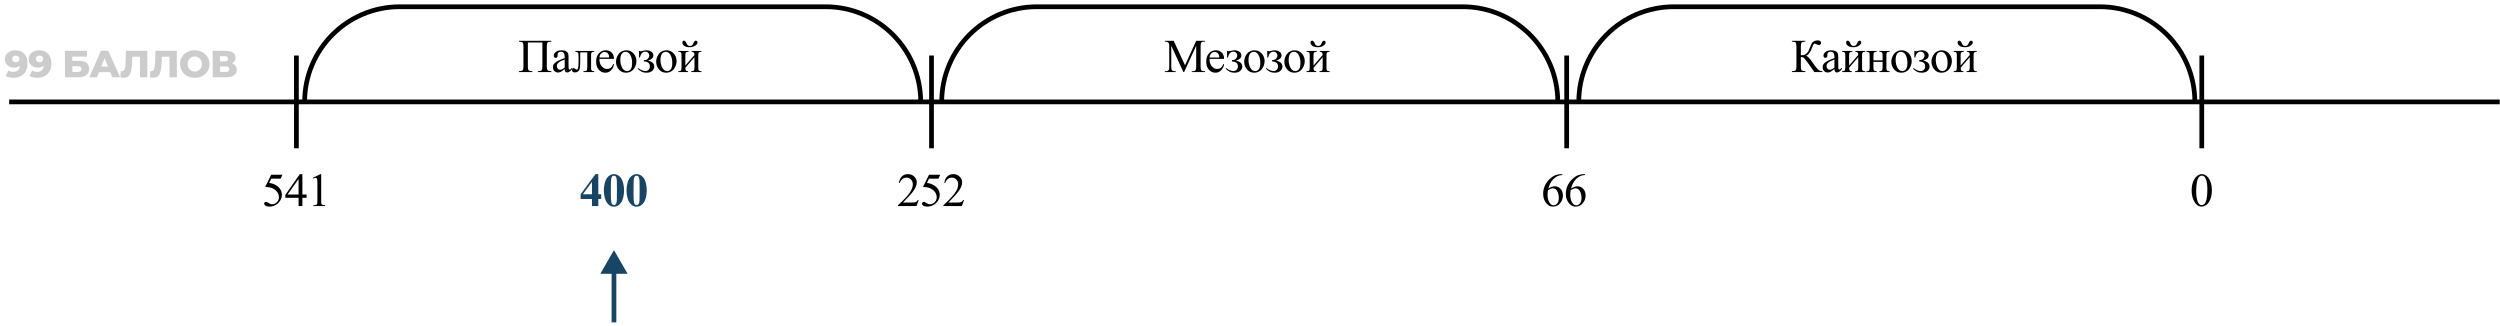 <svg width="529" height="69" viewBox="0 0 529 69" fill="none" xmlns="http://www.w3.org/2000/svg">
<path d="M129.914 52.93L127.027 57.93H132.801L129.914 52.93ZM130.414 68.219V57.43H129.414V68.219H130.414Z" fill="#184564"/>
<path d="M3.214 10.639C4.019 10.639 4.655 10.877 5.121 11.351C5.587 11.826 5.822 12.509 5.826 13.399C5.829 14.04 5.707 14.591 5.458 15.056C5.215 15.514 4.867 15.864 4.415 16.104C3.968 16.343 3.449 16.463 2.857 16.463C2.542 16.463 2.241 16.426 1.952 16.352C1.664 16.282 1.418 16.183 1.215 16.055L1.786 14.919C2.058 15.111 2.403 15.207 2.819 15.207C3.219 15.207 3.541 15.098 3.785 14.88C4.035 14.655 4.18 14.333 4.221 13.912C3.902 14.184 3.484 14.319 2.967 14.319C2.615 14.319 2.292 14.248 1.998 14.104C1.704 13.954 1.468 13.746 1.291 13.479C1.119 13.207 1.032 12.898 1.03 12.552C1.029 12.173 1.123 11.839 1.314 11.552C1.51 11.258 1.773 11.034 2.103 10.88C2.438 10.72 2.808 10.639 3.214 10.639ZM3.337 13.184C3.567 13.184 3.753 13.12 3.897 12.992C4.04 12.858 4.111 12.685 4.11 12.472C4.109 12.264 4.036 12.095 3.892 11.967C3.752 11.834 3.563 11.768 3.323 11.768C3.099 11.768 2.915 11.832 2.772 11.96C2.634 12.088 2.565 12.261 2.566 12.479C2.567 12.693 2.637 12.864 2.777 12.992C2.921 13.12 3.108 13.184 3.337 13.184ZM8.249 10.639C9.054 10.639 9.69 10.877 10.156 11.351C10.622 11.826 10.858 12.509 10.862 13.399C10.865 14.04 10.742 14.591 10.494 15.056C10.25 15.514 9.903 15.864 9.45 16.104C9.004 16.343 8.484 16.463 7.892 16.463C7.577 16.463 7.276 16.426 6.988 16.352C6.699 16.282 6.454 16.183 6.25 16.055L6.821 14.919C7.094 15.111 7.438 15.207 7.854 15.207C8.254 15.207 8.576 15.098 8.821 14.88C9.07 14.655 9.216 14.333 9.256 13.912C8.937 14.184 8.519 14.319 8.002 14.319C7.65 14.319 7.327 14.248 7.033 14.104C6.739 13.954 6.503 13.746 6.326 13.479C6.154 13.207 6.067 12.898 6.066 12.552C6.064 12.173 6.158 11.839 6.349 11.552C6.545 11.258 6.808 11.034 7.138 10.88C7.473 10.72 7.844 10.639 8.249 10.639ZM8.373 13.184C8.602 13.184 8.788 13.12 8.932 12.992C9.075 12.858 9.146 12.685 9.145 12.472C9.144 12.264 9.072 12.095 8.927 11.967C8.788 11.834 8.598 11.768 8.358 11.768C8.134 11.768 7.95 11.832 7.807 11.96C7.669 12.088 7.6 12.261 7.601 12.479C7.602 12.693 7.673 12.864 7.812 12.992C7.956 13.12 8.143 13.184 8.373 13.184ZM13.733 10.752H18.413L18.419 11.976H15.299L15.303 12.88H16.751C17.428 12.88 17.949 13.024 18.313 13.312C18.677 13.6 18.86 14.013 18.863 14.552C18.865 15.117 18.665 15.559 18.261 15.88C17.857 16.194 17.29 16.352 16.559 16.352H13.759L13.733 10.752ZM16.45 15.216C16.716 15.216 16.919 15.162 17.057 15.056C17.195 14.949 17.264 14.797 17.263 14.6C17.261 14.205 16.988 14.008 16.444 14.008H15.308L15.314 15.216H16.45ZM23.325 15.264H20.957L20.522 16.352H18.906L21.352 10.752H22.912L25.418 16.352H23.77L23.325 15.264ZM22.856 14.095L22.127 12.303L21.416 14.095H22.856ZM31.16 10.752L31.186 16.352H29.627L29.606 12.008H27.998L27.97 12.919C27.948 13.72 27.884 14.37 27.78 14.871C27.681 15.373 27.506 15.762 27.257 16.04C27.008 16.311 26.654 16.448 26.195 16.448C25.982 16.448 25.741 16.416 25.474 16.352L25.556 15.056C25.626 15.072 25.698 15.079 25.773 15.079C25.98 15.079 26.14 14.997 26.251 14.832C26.363 14.666 26.442 14.437 26.488 14.143C26.535 13.845 26.565 13.458 26.579 12.983L26.648 10.752H31.16ZM37.407 10.752L37.433 16.352H35.873L35.852 12.008H34.244L34.217 12.919C34.194 13.72 34.13 14.37 34.026 14.871C33.927 15.373 33.753 15.762 33.503 16.04C33.254 16.311 32.9 16.448 32.441 16.448C32.228 16.448 31.988 16.416 31.721 16.352L31.803 15.056C31.872 15.072 31.944 15.079 32.019 15.079C32.227 15.079 32.386 14.997 32.498 14.832C32.609 14.666 32.688 14.437 32.734 14.143C32.781 13.845 32.811 13.458 32.825 12.983L32.895 10.752H37.407ZM41.223 16.463C40.631 16.463 40.097 16.338 39.621 16.087C39.151 15.837 38.779 15.49 38.505 15.047C38.236 14.605 38.1 14.106 38.097 13.552C38.095 12.997 38.226 12.498 38.49 12.056C38.76 11.613 39.13 11.266 39.598 11.015C40.071 10.765 40.604 10.639 41.196 10.639C41.788 10.639 42.319 10.765 42.79 11.015C43.266 11.266 43.638 11.613 43.907 12.056C44.181 12.498 44.319 12.997 44.322 13.552C44.324 14.106 44.19 14.605 43.92 15.047C43.656 15.49 43.287 15.837 42.813 16.087C42.345 16.338 41.815 16.463 41.223 16.463ZM41.217 15.152C41.5 15.152 41.755 15.085 41.984 14.951C42.213 14.818 42.393 14.632 42.525 14.392C42.658 14.146 42.723 13.866 42.721 13.552C42.72 13.237 42.652 12.96 42.518 12.72C42.383 12.474 42.201 12.285 41.971 12.152C41.741 12.018 41.485 11.951 41.202 11.951C40.919 11.951 40.664 12.018 40.435 12.152C40.206 12.285 40.026 12.474 39.894 12.72C39.761 12.96 39.696 13.237 39.697 13.552C39.699 13.866 39.767 14.146 39.901 14.392C40.036 14.632 40.218 14.818 40.448 14.951C40.678 15.085 40.934 15.152 41.217 15.152ZM49.088 13.424C49.419 13.53 49.67 13.695 49.842 13.919C50.019 14.143 50.108 14.421 50.11 14.752C50.112 15.248 49.92 15.639 49.532 15.928C49.149 16.21 48.603 16.352 47.894 16.352H45.022L44.995 10.752H47.715C48.387 10.752 48.908 10.88 49.277 11.136C49.652 11.386 49.84 11.743 49.842 12.207C49.843 12.479 49.778 12.72 49.645 12.928C49.519 13.136 49.333 13.301 49.088 13.424ZM46.566 12.992H47.574C48.022 12.992 48.245 12.807 48.243 12.44C48.242 12.072 48.017 11.887 47.569 11.887H46.561L46.566 12.992ZM47.824 15.216C48.283 15.216 48.511 15.021 48.51 14.632C48.508 14.253 48.278 14.063 47.819 14.063H46.571L46.576 15.216H47.824Z" fill="black" fill-opacity="0.2"/>
<path d="M1.938 21.562H528.945" stroke="black"/>
<path d="M465.898 11.748V31.377" stroke="black"/>
<path d="M331.508 11.748V31.377" stroke="black"/>
<path d="M197.109 11.748V31.377" stroke="black"/>
<path d="M62.719 11.748V31.377" stroke="black"/>
<path d="M194.82 21.562V21.562C194.82 10.441 185.805 1.426 174.684 1.426H84.598C73.477 1.426 64.461 10.441 64.461 21.562V21.562" stroke="black"/>
<path d="M329.625 21.562V21.562C329.625 10.441 320.609 1.426 309.488 1.426H219.402C208.281 1.426 199.266 10.441 199.266 21.562V21.562" stroke="black"/>
<path d="M464.43 21.562V21.562C464.43 10.441 455.414 1.426 444.293 1.426H354.207C343.086 1.426 334.07 10.441 334.07 21.562V21.562" stroke="black"/>
<path d="M114.767 8.988H111.696V14.042C111.696 14.478 111.751 14.755 111.862 14.872C111.976 14.989 112.24 15.054 112.653 15.067V15.248H109.802V15.067C110.212 15.054 110.474 14.989 110.588 14.872C110.702 14.755 110.759 14.478 110.759 14.042V9.833C110.759 9.397 110.702 9.12 110.588 9.003C110.474 8.886 110.212 8.821 109.802 8.808V8.627H116.662V8.808C116.252 8.821 115.99 8.886 115.876 9.003C115.762 9.12 115.705 9.397 115.705 9.833V14.042C115.705 14.478 115.762 14.755 115.876 14.872C115.99 14.989 116.252 15.054 116.662 15.067V15.248H113.815V15.067C114.222 15.054 114.483 14.991 114.596 14.877C114.71 14.76 114.767 14.481 114.767 14.042V8.988ZM119.494 14.604C119.035 14.958 118.747 15.163 118.63 15.219C118.454 15.3 118.267 15.341 118.068 15.341C117.759 15.341 117.504 15.235 117.302 15.023C117.103 14.812 117.004 14.534 117.004 14.188C117.004 13.97 117.053 13.782 117.15 13.622C117.284 13.401 117.515 13.192 117.844 12.997C118.176 12.802 118.726 12.564 119.494 12.284V12.108C119.494 11.662 119.423 11.356 119.279 11.19C119.139 11.024 118.934 10.941 118.664 10.941C118.459 10.941 118.296 10.997 118.176 11.107C118.052 11.218 117.99 11.345 117.99 11.488L118 11.771C118 11.921 117.961 12.037 117.883 12.118C117.808 12.2 117.709 12.24 117.585 12.24C117.465 12.24 117.365 12.198 117.287 12.113C117.212 12.029 117.175 11.913 117.175 11.767C117.175 11.487 117.318 11.229 117.604 10.995C117.891 10.761 118.293 10.644 118.811 10.644C119.208 10.644 119.533 10.71 119.787 10.844C119.979 10.945 120.121 11.102 120.212 11.317C120.271 11.457 120.3 11.744 120.3 12.177V13.695C120.3 14.122 120.308 14.384 120.324 14.481C120.34 14.576 120.367 14.639 120.402 14.672C120.441 14.704 120.485 14.721 120.534 14.721C120.586 14.721 120.632 14.709 120.671 14.687C120.739 14.644 120.871 14.525 121.066 14.33V14.604C120.702 15.092 120.354 15.336 120.021 15.336C119.862 15.336 119.735 15.281 119.641 15.17C119.546 15.059 119.497 14.87 119.494 14.604ZM119.494 14.286V12.582C119.003 12.777 118.685 12.916 118.542 12.997C118.285 13.14 118.101 13.29 117.99 13.446C117.88 13.602 117.824 13.773 117.824 13.959C117.824 14.193 117.894 14.389 118.034 14.545C118.174 14.698 118.335 14.774 118.518 14.774C118.765 14.774 119.09 14.612 119.494 14.286ZM121.75 10.775H125.749V10.961C125.528 10.961 125.38 10.984 125.305 11.029C125.233 11.072 125.176 11.125 125.134 11.19C125.092 11.255 125.071 11.467 125.071 11.825V14.198C125.071 14.543 125.088 14.75 125.124 14.818C125.16 14.883 125.215 14.942 125.29 14.994C125.368 15.043 125.521 15.067 125.749 15.067V15.248H123.435V15.067C123.685 15.067 123.858 15.054 123.952 15.028C124.05 15.002 124.126 14.94 124.182 14.843C124.237 14.742 124.265 14.527 124.265 14.198V11.093H122.776V12.977C122.776 13.69 122.743 14.192 122.678 14.481C122.616 14.768 122.491 14.981 122.302 15.121C122.116 15.258 121.903 15.326 121.662 15.326C121.246 15.326 121.037 15.154 121.037 14.809C121.037 14.691 121.07 14.595 121.135 14.521C121.203 14.446 121.291 14.408 121.399 14.408C121.513 14.408 121.618 14.455 121.716 14.55C121.843 14.674 121.939 14.735 122.004 14.735C122.151 14.735 122.256 14.613 122.321 14.369C122.39 14.122 122.424 13.69 122.424 13.075V12.089C122.424 11.581 122.387 11.272 122.312 11.161C122.24 11.05 122.053 10.984 121.75 10.961V10.775ZM126.833 12.46C126.83 13.124 126.991 13.645 127.317 14.023C127.642 14.4 128.025 14.589 128.464 14.589C128.757 14.589 129.011 14.509 129.226 14.35C129.444 14.187 129.626 13.91 129.773 13.52L129.924 13.617C129.856 14.063 129.657 14.47 129.329 14.838C129 15.203 128.588 15.385 128.093 15.385C127.556 15.385 127.095 15.176 126.711 14.76C126.33 14.34 126.14 13.777 126.14 13.07C126.14 12.305 126.335 11.71 126.726 11.283C127.12 10.854 127.613 10.639 128.205 10.639C128.707 10.639 129.119 10.805 129.441 11.137C129.763 11.466 129.924 11.907 129.924 12.46L126.833 12.46ZM126.833 12.177H128.904C128.887 11.89 128.853 11.688 128.801 11.571C128.72 11.389 128.598 11.246 128.435 11.142C128.275 11.037 128.108 10.985 127.932 10.985C127.662 10.985 127.419 11.091 127.204 11.303C126.993 11.511 126.869 11.802 126.833 12.177ZM132.512 10.644C133.189 10.644 133.733 10.901 134.143 11.415C134.491 11.854 134.666 12.359 134.666 12.929C134.666 13.329 134.57 13.734 134.378 14.145C134.185 14.555 133.92 14.864 133.582 15.072C133.246 15.281 132.872 15.385 132.459 15.385C131.785 15.385 131.249 15.116 130.852 14.579C130.517 14.127 130.349 13.619 130.349 13.056C130.349 12.646 130.45 12.239 130.652 11.835C130.857 11.428 131.126 11.129 131.458 10.937C131.79 10.741 132.141 10.644 132.512 10.644ZM132.361 10.961C132.188 10.961 132.014 11.013 131.838 11.117C131.666 11.218 131.526 11.397 131.419 11.654C131.311 11.912 131.257 12.242 131.257 12.646C131.257 13.296 131.386 13.858 131.643 14.33C131.904 14.802 132.245 15.038 132.669 15.038C132.984 15.038 133.245 14.908 133.45 14.648C133.655 14.387 133.757 13.94 133.757 13.305C133.757 12.51 133.587 11.885 133.245 11.43C133.014 11.117 132.719 10.961 132.361 10.961ZM135.222 12.177V10.775H135.428C135.486 10.828 135.551 10.854 135.623 10.854C135.678 10.854 135.799 10.828 135.984 10.775C136.293 10.688 136.546 10.644 136.741 10.644C137.171 10.644 137.529 10.743 137.815 10.941C138.105 11.14 138.25 11.404 138.25 11.732C138.25 12.237 137.867 12.603 137.102 12.831C137.994 13.017 138.44 13.435 138.44 14.086C138.44 14.428 138.297 14.73 138.011 14.994C137.724 15.255 137.307 15.385 136.761 15.385C136.402 15.385 136.087 15.321 135.813 15.194C135.543 15.064 135.249 14.846 134.929 14.54L135.056 14.413C135.59 14.826 136.096 15.033 136.575 15.033C136.848 15.033 137.073 14.94 137.249 14.755C137.425 14.569 137.513 14.329 137.513 14.032C137.513 13.384 137.094 13.041 136.258 13.002V12.719C136.651 12.719 136.936 12.615 137.112 12.406C137.291 12.195 137.381 11.968 137.381 11.727C137.381 11.516 137.304 11.33 137.151 11.171C137.001 11.011 136.801 10.932 136.551 10.932C135.971 10.932 135.587 11.347 135.398 12.177H135.222ZM141.009 10.644C141.686 10.644 142.229 10.901 142.64 11.415C142.988 11.854 143.162 12.359 143.162 12.929C143.162 13.329 143.066 13.734 142.874 14.145C142.682 14.555 142.417 14.864 142.078 15.072C141.743 15.281 141.368 15.385 140.955 15.385C140.281 15.385 139.746 15.116 139.349 14.579C139.013 14.127 138.846 13.619 138.846 13.056C138.846 12.646 138.947 12.239 139.148 11.835C139.354 11.428 139.622 11.129 139.954 10.937C140.286 10.741 140.638 10.644 141.009 10.644ZM140.857 10.961C140.685 10.961 140.511 11.013 140.335 11.117C140.162 11.218 140.022 11.397 139.915 11.654C139.808 11.912 139.754 12.242 139.754 12.646C139.754 13.296 139.882 13.858 140.14 14.33C140.4 14.802 140.742 15.038 141.165 15.038C141.481 15.038 141.741 14.908 141.946 14.648C142.151 14.387 142.254 13.94 142.254 13.305C142.254 12.51 142.083 11.885 141.741 11.43C141.51 11.117 141.215 10.961 140.857 10.961ZM144.383 8.983C144.383 8.869 144.414 8.778 144.476 8.71C144.541 8.638 144.622 8.603 144.72 8.603C144.935 8.603 145.125 8.804 145.291 9.208C145.386 9.436 145.493 9.579 145.613 9.638C145.737 9.693 145.858 9.721 145.975 9.721C146.18 9.721 146.335 9.677 146.439 9.589C146.543 9.501 146.64 9.343 146.732 9.115C146.868 8.777 147.036 8.607 147.235 8.607C147.332 8.607 147.415 8.643 147.484 8.715C147.552 8.783 147.586 8.869 147.586 8.974C147.586 9.224 147.422 9.457 147.093 9.672C146.764 9.887 146.395 9.994 145.985 9.994C145.447 9.994 145.045 9.896 144.779 9.701C144.515 9.506 144.383 9.267 144.383 8.983ZM145.018 13.871L146.951 11.635C146.945 11.384 146.898 11.21 146.81 11.112C146.722 11.015 146.571 10.964 146.356 10.961V10.775H148.436V10.961C148.218 10.961 148.071 10.984 147.996 11.029C147.921 11.072 147.863 11.125 147.821 11.19C147.778 11.255 147.757 11.467 147.757 11.825V14.198C147.757 14.543 147.775 14.75 147.811 14.818C147.847 14.883 147.902 14.942 147.977 14.994C148.055 15.043 148.208 15.067 148.436 15.067V15.248H146.273V15.067C146.543 15.067 146.724 15.019 146.815 14.921C146.906 14.82 146.951 14.579 146.951 14.198V12.094L145.018 14.335C145.024 14.612 145.063 14.802 145.135 14.906C145.207 15.01 145.361 15.064 145.599 15.067V15.248H143.533V15.067C143.823 15.067 144.009 15.015 144.09 14.911C144.171 14.804 144.212 14.566 144.212 14.198V11.825C144.212 11.477 144.194 11.272 144.158 11.21C144.123 11.145 144.067 11.088 143.992 11.039C143.918 10.987 143.765 10.961 143.533 10.961V10.775H145.696V10.961C145.478 10.961 145.332 10.984 145.257 11.029C145.182 11.072 145.124 11.125 145.081 11.19C145.039 11.255 145.018 11.467 145.018 11.825V13.871Z" fill="black"/>
<path d="M59.76 36.978L59.379 37.809H57.386L56.952 38.697C57.815 38.824 58.498 39.145 59.003 39.659C59.436 40.102 59.652 40.623 59.652 41.222C59.652 41.57 59.581 41.892 59.437 42.188C59.297 42.485 59.12 42.737 58.905 42.945C58.69 43.154 58.451 43.321 58.187 43.448C57.813 43.627 57.429 43.717 57.035 43.717C56.638 43.717 56.348 43.65 56.166 43.517C55.987 43.38 55.897 43.23 55.897 43.067C55.897 42.976 55.935 42.897 56.01 42.828C56.084 42.757 56.179 42.721 56.293 42.721C56.377 42.721 56.451 42.734 56.513 42.76C56.578 42.786 56.687 42.852 56.84 42.96C57.084 43.129 57.331 43.214 57.582 43.214C57.963 43.214 58.296 43.071 58.583 42.784C58.873 42.495 59.017 42.143 59.017 41.73C59.017 41.329 58.889 40.956 58.632 40.611C58.374 40.263 58.02 39.995 57.567 39.806C57.212 39.659 56.729 39.575 56.117 39.552L57.386 36.978H59.76ZM64.872 41.158V41.852H63.983V43.6H63.178V41.852H60.375V41.227L63.446 36.842H63.983V41.158H64.872ZM63.178 41.158V37.872L60.853 41.158H63.178ZM66.191 37.628L67.802 36.842H67.963V42.433C67.963 42.804 67.978 43.035 68.007 43.126C68.04 43.217 68.105 43.287 68.202 43.336C68.3 43.385 68.499 43.412 68.798 43.419V43.6H66.308V43.419C66.62 43.412 66.822 43.386 66.913 43.341C67.004 43.292 67.068 43.228 67.104 43.15C67.139 43.069 67.157 42.83 67.157 42.433V38.858C67.157 38.377 67.141 38.067 67.109 37.931C67.086 37.827 67.043 37.75 66.982 37.701C66.923 37.652 66.851 37.628 66.767 37.628C66.646 37.628 66.479 37.678 66.264 37.779L66.191 37.628Z" fill="black"/>
<path d="M122.863 41.105L126.008 36.842H126.603V41.105H127.209V42.115H126.603V43.6H125.261V42.115H122.863V41.105ZM123.337 41.105H125.261V38.492L123.337 41.105ZM132.048 40.289C132.048 40.95 131.955 41.567 131.77 42.14C131.659 42.491 131.509 42.779 131.32 43.004C131.135 43.228 130.923 43.408 130.686 43.541C130.448 43.671 130.189 43.736 129.909 43.736C129.59 43.736 129.302 43.655 129.045 43.492C128.788 43.329 128.56 43.097 128.361 42.794C128.218 42.573 128.093 42.278 127.985 41.91C127.845 41.412 127.775 40.898 127.775 40.367C127.775 39.648 127.876 38.987 128.078 38.385C128.244 37.887 128.496 37.506 128.835 37.242C129.174 36.975 129.532 36.842 129.909 36.842C130.293 36.842 130.651 36.974 130.983 37.237C131.319 37.498 131.564 37.849 131.721 38.292C131.939 38.901 132.048 39.566 132.048 40.289ZM130.544 40.279C130.544 39.12 130.537 38.445 130.524 38.253C130.492 37.8 130.414 37.495 130.29 37.335C130.209 37.231 130.077 37.179 129.895 37.179C129.755 37.179 129.644 37.218 129.562 37.296C129.442 37.41 129.361 37.612 129.318 37.901C129.276 38.188 129.255 39.192 129.255 40.914C129.255 41.852 129.287 42.48 129.353 42.799C129.401 43.03 129.471 43.185 129.562 43.263C129.654 43.341 129.774 43.38 129.924 43.38C130.087 43.38 130.209 43.328 130.29 43.224C130.427 43.041 130.505 42.76 130.524 42.379L130.544 40.279ZM136.848 40.289C136.848 40.95 136.755 41.567 136.57 42.14C136.459 42.491 136.309 42.779 136.12 43.004C135.935 43.228 135.723 43.408 135.486 43.541C135.248 43.671 134.989 43.736 134.709 43.736C134.39 43.736 134.102 43.655 133.845 43.492C133.588 43.329 133.36 43.097 133.161 42.794C133.018 42.573 132.893 42.278 132.785 41.91C132.645 41.412 132.575 40.898 132.575 40.367C132.575 39.648 132.676 38.987 132.878 38.385C133.044 37.887 133.296 37.506 133.635 37.242C133.974 36.975 134.332 36.842 134.709 36.842C135.093 36.842 135.451 36.974 135.783 37.237C136.119 37.498 136.364 37.849 136.521 38.292C136.739 38.901 136.848 39.566 136.848 40.289ZM135.344 40.279C135.344 39.12 135.337 38.445 135.324 38.253C135.292 37.8 135.214 37.495 135.09 37.335C135.009 37.231 134.877 37.179 134.695 37.179C134.555 37.179 134.444 37.218 134.363 37.296C134.242 37.41 134.161 37.612 134.118 37.901C134.076 38.188 134.055 39.192 134.055 40.914C134.055 41.852 134.087 42.48 134.153 42.799C134.201 43.03 134.271 43.185 134.363 43.263C134.454 43.341 134.574 43.38 134.724 43.38C134.887 43.38 135.009 43.328 135.09 43.224C135.227 43.041 135.305 42.76 135.324 42.379L135.344 40.279Z" fill="#184564"/>
<path d="M194.394 42.325L193.93 43.6H190.024V43.419C191.173 42.371 191.982 41.515 192.451 40.851C192.92 40.187 193.154 39.579 193.154 39.029C193.154 38.609 193.026 38.264 192.768 37.994C192.511 37.724 192.204 37.589 191.846 37.589C191.52 37.589 191.227 37.685 190.967 37.877C190.709 38.066 190.519 38.344 190.395 38.712H190.215C190.296 38.11 190.504 37.648 190.84 37.325C191.178 37.003 191.6 36.842 192.104 36.842C192.641 36.842 193.089 37.014 193.447 37.359C193.808 37.704 193.989 38.111 193.989 38.58C193.989 38.915 193.911 39.251 193.755 39.586C193.514 40.113 193.123 40.672 192.583 41.261C191.772 42.146 191.266 42.68 191.064 42.862H192.793C193.144 42.862 193.39 42.849 193.53 42.823C193.673 42.797 193.802 42.745 193.916 42.667C194.03 42.586 194.129 42.472 194.214 42.325H194.394ZM198.95 36.978L198.569 37.809H196.577L196.143 38.697C197.005 38.824 197.689 39.145 198.193 39.659C198.626 40.102 198.843 40.623 198.843 41.222C198.843 41.57 198.771 41.892 198.628 42.188C198.488 42.485 198.311 42.737 198.096 42.945C197.881 43.154 197.642 43.321 197.378 43.448C197.004 43.627 196.619 43.717 196.226 43.717C195.828 43.717 195.539 43.65 195.356 43.517C195.177 43.38 195.088 43.23 195.088 43.067C195.088 42.976 195.125 42.897 195.2 42.828C195.275 42.757 195.369 42.721 195.483 42.721C195.568 42.721 195.641 42.734 195.703 42.76C195.768 42.786 195.877 42.852 196.03 42.96C196.274 43.129 196.522 43.214 196.772 43.214C197.153 43.214 197.487 43.071 197.773 42.784C198.063 42.495 198.208 42.143 198.208 41.73C198.208 41.329 198.079 40.956 197.822 40.611C197.565 40.263 197.21 39.995 196.758 39.806C196.403 39.659 195.92 39.575 195.308 39.552L196.577 36.978H198.95ZM203.994 42.325L203.53 43.6H199.624V43.419C200.773 42.371 201.582 41.515 202.051 40.851C202.52 40.187 202.754 39.579 202.754 39.029C202.754 38.609 202.626 38.264 202.368 37.994C202.111 37.724 201.804 37.589 201.446 37.589C201.12 37.589 200.827 37.685 200.567 37.877C200.309 38.066 200.119 38.344 199.995 38.712H199.815C199.896 38.11 200.104 37.648 200.44 37.325C200.778 37.003 201.2 36.842 201.704 36.842C202.241 36.842 202.689 37.014 203.047 37.359C203.408 37.704 203.589 38.111 203.589 38.58C203.589 38.915 203.511 39.251 203.355 39.586C203.114 40.113 202.723 40.672 202.183 41.261C201.372 42.146 200.866 42.68 200.664 42.862H202.393C202.744 42.862 202.99 42.849 203.13 42.823C203.273 42.797 203.402 42.745 203.516 42.667C203.63 42.586 203.729 42.472 203.814 42.325H203.994Z" fill="black"/>
<path d="M330.582 36.842V37.023C330.153 37.065 329.801 37.151 329.528 37.281C329.258 37.408 328.989 37.603 328.722 37.867C328.458 38.131 328.239 38.425 328.063 38.751C327.89 39.073 327.746 39.457 327.628 39.903C328.097 39.581 328.567 39.42 329.039 39.42C329.492 39.42 329.884 39.602 330.216 39.967C330.548 40.331 330.714 40.8 330.714 41.373C330.714 41.926 330.547 42.431 330.211 42.887C329.808 43.44 329.274 43.717 328.61 43.717C328.157 43.717 327.773 43.567 327.457 43.268C326.839 42.685 326.53 41.93 326.53 41.002C326.53 40.41 326.649 39.846 326.886 39.312C327.124 38.779 327.462 38.305 327.902 37.892C328.344 37.478 328.768 37.2 329.171 37.057C329.575 36.913 329.951 36.842 330.299 36.842H330.582ZM327.545 40.26C327.487 40.699 327.457 41.054 327.457 41.324C327.457 41.637 327.514 41.977 327.628 42.345C327.746 42.709 327.918 42.999 328.146 43.214C328.312 43.367 328.514 43.443 328.751 43.443C329.035 43.443 329.287 43.31 329.508 43.043C329.733 42.776 329.845 42.395 329.845 41.9C329.845 41.344 329.734 40.862 329.513 40.455C329.292 40.048 328.978 39.845 328.571 39.845C328.447 39.845 328.314 39.871 328.17 39.923C328.03 39.975 327.822 40.087 327.545 40.26ZM335.382 36.842V37.023C334.953 37.065 334.601 37.151 334.328 37.281C334.058 37.408 333.789 37.603 333.522 37.867C333.258 38.131 333.039 38.425 332.863 38.751C332.69 39.073 332.546 39.457 332.428 39.903C332.897 39.581 333.367 39.42 333.839 39.42C334.292 39.42 334.684 39.602 335.016 39.967C335.348 40.331 335.514 40.8 335.514 41.373C335.514 41.926 335.347 42.431 335.011 42.887C334.608 43.44 334.074 43.717 333.41 43.717C332.957 43.717 332.573 43.567 332.257 43.268C331.639 42.685 331.33 41.93 331.33 41.002C331.33 40.41 331.449 39.846 331.686 39.312C331.924 38.779 332.262 38.305 332.702 37.892C333.144 37.478 333.568 37.2 333.971 37.057C334.375 36.913 334.751 36.842 335.099 36.842H335.382ZM332.345 40.26C332.287 40.699 332.257 41.054 332.257 41.324C332.257 41.637 332.314 41.977 332.428 42.345C332.546 42.709 332.718 42.999 332.946 43.214C333.112 43.367 333.314 43.443 333.551 43.443C333.835 43.443 334.087 43.31 334.308 43.043C334.533 42.776 334.645 42.395 334.645 41.9C334.645 41.344 334.534 40.862 334.313 40.455C334.092 40.048 333.778 39.845 333.371 39.845C333.247 39.845 333.114 39.871 332.97 39.923C332.83 39.975 332.622 40.087 332.345 40.26Z" fill="black"/>
<path d="M463.752 40.328C463.752 39.573 463.866 38.923 464.094 38.38C464.322 37.833 464.624 37.426 465.002 37.159C465.295 36.948 465.598 36.842 465.91 36.842C466.418 36.842 466.874 37.101 467.277 37.618C467.782 38.259 468.034 39.129 468.034 40.226C468.034 40.994 467.924 41.647 467.702 42.184C467.481 42.721 467.198 43.111 466.853 43.355C466.511 43.596 466.18 43.717 465.861 43.717C465.23 43.717 464.704 43.344 464.284 42.599C463.929 41.97 463.752 41.214 463.752 40.328ZM464.709 40.45C464.709 41.362 464.821 42.105 465.046 42.682C465.231 43.167 465.508 43.409 465.876 43.409C466.052 43.409 466.234 43.331 466.423 43.175C466.612 43.015 466.755 42.75 466.853 42.379C467.002 41.819 467.077 41.03 467.077 40.011C467.077 39.255 466.999 38.626 466.843 38.121C466.726 37.747 466.574 37.481 466.389 37.325C466.255 37.218 466.094 37.164 465.905 37.164C465.684 37.164 465.487 37.263 465.314 37.462C465.08 37.732 464.921 38.157 464.836 38.736C464.751 39.316 464.709 39.887 464.709 40.45Z" fill="black"/>
<path d="M250.4 15.248L247.841 9.677V14.101C247.841 14.508 247.885 14.761 247.973 14.862C248.093 14.999 248.284 15.067 248.544 15.067H248.779V15.248H246.474V15.067H246.708C246.988 15.067 247.187 14.983 247.304 14.813C247.376 14.709 247.412 14.472 247.412 14.101V9.774C247.412 9.481 247.379 9.27 247.314 9.14C247.268 9.045 247.184 8.967 247.06 8.905C246.94 8.84 246.744 8.808 246.474 8.808V8.627H248.349L250.751 13.808L253.115 8.627H254.99V8.808H254.76C254.477 8.808 254.277 8.892 254.16 9.062C254.088 9.166 254.052 9.403 254.052 9.774V14.101C254.052 14.508 254.098 14.761 254.189 14.862C254.309 14.999 254.5 15.067 254.76 15.067H254.99V15.248L252.177 15.248V15.067H252.412C252.695 15.067 252.893 14.983 253.007 14.813C253.079 14.709 253.115 14.472 253.115 14.101V9.677L250.561 15.248H250.4ZM255.932 12.46C255.929 13.124 256.09 13.645 256.416 14.023C256.741 14.4 257.124 14.589 257.563 14.589C257.856 14.589 258.11 14.509 258.325 14.35C258.543 14.187 258.725 13.91 258.872 13.52L259.023 13.617C258.955 14.063 258.756 14.47 258.427 14.838C258.099 15.203 257.687 15.385 257.192 15.385C256.655 15.385 256.194 15.176 255.81 14.76C255.429 14.34 255.239 13.777 255.239 13.07C255.239 12.305 255.434 11.71 255.825 11.283C256.219 10.854 256.712 10.639 257.304 10.639C257.806 10.639 258.217 10.805 258.54 11.137C258.862 11.466 259.023 11.907 259.023 12.46L255.932 12.46ZM255.932 12.177L258.003 12.177C257.986 11.89 257.952 11.688 257.9 11.571C257.819 11.389 257.697 11.246 257.534 11.142C257.374 11.037 257.207 10.985 257.031 10.985C256.761 10.985 256.518 11.091 256.303 11.303C256.092 11.511 255.968 11.802 255.932 12.177ZM259.648 12.177V10.775H259.853C259.912 10.828 259.977 10.854 260.049 10.854C260.104 10.854 260.224 10.828 260.41 10.775C260.719 10.688 260.971 10.644 261.167 10.644C261.596 10.644 261.955 10.743 262.241 10.941C262.531 11.14 262.676 11.404 262.676 11.732C262.676 12.237 262.293 12.603 261.528 12.831C262.42 13.017 262.866 13.435 262.866 14.086C262.866 14.428 262.723 14.73 262.436 14.994C262.15 15.255 261.733 15.385 261.186 15.385C260.828 15.385 260.513 15.321 260.239 15.194C259.969 15.064 259.674 14.846 259.355 14.54L259.482 14.413C260.016 14.826 260.522 15.033 261.001 15.033C261.274 15.033 261.499 14.94 261.675 14.755C261.85 14.569 261.938 14.329 261.938 14.032C261.938 13.384 261.52 13.041 260.683 13.002V12.719C261.077 12.719 261.362 12.615 261.538 12.406C261.717 12.195 261.806 11.968 261.806 11.727C261.806 11.516 261.73 11.33 261.577 11.171C261.427 11.011 261.227 10.932 260.976 10.932C260.397 10.932 260.013 11.347 259.824 12.177H259.648ZM265.435 10.644C266.112 10.644 266.655 10.901 267.065 11.415C267.414 11.854 267.588 12.359 267.588 12.929C267.588 13.329 267.492 13.734 267.3 14.145C267.108 14.555 266.842 14.864 266.504 15.072C266.169 15.281 265.794 15.385 265.381 15.385C264.707 15.385 264.172 15.116 263.774 14.579C263.439 14.127 263.271 13.619 263.271 13.056C263.271 12.646 263.372 12.239 263.574 11.835C263.779 11.428 264.048 11.129 264.38 10.937C264.712 10.741 265.063 10.644 265.435 10.644ZM265.283 10.961C265.111 10.961 264.937 11.013 264.761 11.117C264.588 11.218 264.448 11.397 264.341 11.654C264.233 11.912 264.18 12.242 264.18 12.646C264.18 13.296 264.308 13.858 264.565 14.33C264.826 14.802 265.168 15.038 265.591 15.038C265.907 15.038 266.167 14.908 266.372 14.648C266.577 14.387 266.68 13.94 266.68 13.305C266.68 12.51 266.509 11.885 266.167 11.43C265.936 11.117 265.641 10.961 265.283 10.961ZM268.145 12.177V10.775H268.35C268.408 10.828 268.474 10.854 268.545 10.854C268.6 10.854 268.721 10.828 268.906 10.775C269.216 10.688 269.468 10.644 269.663 10.644C270.093 10.644 270.451 10.743 270.738 10.941C271.027 11.14 271.172 11.404 271.172 11.732C271.172 12.237 270.79 12.603 270.025 12.831C270.917 13.017 271.363 13.435 271.363 14.086C271.363 14.428 271.219 14.73 270.933 14.994C270.646 15.255 270.23 15.385 269.683 15.385C269.325 15.385 269.009 15.321 268.736 15.194C268.465 15.064 268.171 14.846 267.852 14.54L267.979 14.413C268.513 14.826 269.019 15.033 269.497 15.033C269.771 15.033 269.995 14.94 270.171 14.755C270.347 14.569 270.435 14.329 270.435 14.032C270.435 13.384 270.016 13.041 269.18 13.002V12.719C269.574 12.719 269.859 12.615 270.034 12.406C270.213 12.195 270.303 11.968 270.303 11.727C270.303 11.516 270.226 11.33 270.073 11.171C269.924 11.011 269.724 10.932 269.473 10.932C268.893 10.932 268.509 11.347 268.321 12.177H268.145ZM273.931 10.644C274.608 10.644 275.152 10.901 275.562 11.415C275.91 11.854 276.084 12.359 276.084 12.929C276.084 13.329 275.988 13.734 275.796 14.145C275.604 14.555 275.339 14.864 275 15.072C274.665 15.281 274.291 15.385 273.877 15.385C273.204 15.385 272.668 15.116 272.271 14.579C271.936 14.127 271.768 13.619 271.768 13.056C271.768 12.646 271.869 12.239 272.071 11.835C272.276 11.428 272.544 11.129 272.876 10.937C273.208 10.741 273.56 10.644 273.931 10.644ZM273.78 10.961C273.607 10.961 273.433 11.013 273.257 11.117C273.085 11.218 272.945 11.397 272.837 11.654C272.73 11.912 272.676 12.242 272.676 12.646C272.676 13.296 272.805 13.858 273.062 14.33C273.322 14.802 273.664 15.038 274.087 15.038C274.403 15.038 274.663 14.908 274.869 14.648C275.074 14.387 275.176 13.94 275.176 13.305C275.176 12.51 275.005 11.885 274.663 11.43C274.432 11.117 274.138 10.961 273.78 10.961ZM277.305 8.983C277.305 8.869 277.336 8.778 277.398 8.71C277.463 8.638 277.545 8.603 277.642 8.603C277.857 8.603 278.047 8.804 278.213 9.208C278.308 9.436 278.415 9.579 278.536 9.638C278.659 9.693 278.78 9.721 278.897 9.721C279.102 9.721 279.257 9.677 279.361 9.589C279.465 9.501 279.563 9.343 279.654 9.115C279.791 8.777 279.958 8.607 280.157 8.607C280.254 8.607 280.337 8.643 280.406 8.715C280.474 8.783 280.508 8.869 280.508 8.974C280.508 9.224 280.344 9.457 280.015 9.672C279.686 9.887 279.317 9.994 278.907 9.994C278.37 9.994 277.968 9.896 277.701 9.701C277.437 9.506 277.305 9.267 277.305 8.983ZM277.94 13.871L279.874 11.635C279.867 11.384 279.82 11.21 279.732 11.112C279.644 11.015 279.493 10.964 279.278 10.961V10.775H281.358V10.961C281.14 10.961 280.993 10.984 280.919 11.029C280.844 11.072 280.785 11.125 280.743 11.19C280.7 11.255 280.679 11.467 280.679 11.825V14.198C280.679 14.543 280.697 14.75 280.733 14.818C280.769 14.883 280.824 14.942 280.899 14.994C280.977 15.043 281.13 15.067 281.358 15.067V15.248H279.195V15.067C279.465 15.067 279.646 15.019 279.737 14.921C279.828 14.82 279.874 14.579 279.874 14.198V12.094L277.94 14.335C277.947 14.612 277.986 14.802 278.057 14.906C278.129 15.01 278.283 15.064 278.521 15.067V15.248H276.456V15.067C276.745 15.067 276.931 15.015 277.012 14.911C277.094 14.804 277.134 14.566 277.134 14.198V11.825C277.134 11.477 277.116 11.272 277.081 11.21C277.045 11.145 276.99 11.088 276.915 11.039C276.84 10.987 276.687 10.961 276.456 10.961V10.775H278.619V10.961C278.401 10.961 278.254 10.984 278.179 11.029C278.104 11.072 278.046 11.125 278.004 11.19C277.961 11.255 277.94 11.467 277.94 11.825V13.871Z" fill="black"/>
<path d="M385.622 15.067V15.248H383.913C383.727 14.952 383.337 14.394 382.741 13.573C382.145 12.75 381.782 12.294 381.652 12.206C381.522 12.115 381.325 12.068 381.061 12.065V14.042C381.061 14.478 381.117 14.755 381.227 14.872C381.341 14.989 381.605 15.054 382.018 15.067V15.248H379.167V15.067C379.574 15.054 379.834 14.991 379.948 14.877C380.065 14.76 380.124 14.481 380.124 14.042V9.833C380.124 9.397 380.067 9.12 379.953 9.003C379.839 8.886 379.577 8.821 379.167 8.808V8.627H382.018V8.808C381.605 8.821 381.341 8.886 381.227 9.003C381.117 9.12 381.061 9.397 381.061 9.833V11.679C381.416 11.675 381.662 11.653 381.799 11.61C381.935 11.565 382.088 11.464 382.258 11.308C382.43 11.151 382.565 10.984 382.663 10.805C382.764 10.622 382.892 10.325 383.049 9.911C383.195 9.524 383.314 9.255 383.405 9.105C383.499 8.952 383.649 8.822 383.854 8.715C384.059 8.604 384.304 8.549 384.587 8.549C385.088 8.549 385.339 8.725 385.339 9.076C385.339 9.2 385.288 9.307 385.187 9.398C385.09 9.49 384.977 9.535 384.85 9.535C384.759 9.535 384.606 9.483 384.391 9.379C384.203 9.285 384.071 9.237 383.996 9.237C383.892 9.237 383.802 9.293 383.727 9.403C383.652 9.511 383.534 9.787 383.371 10.233C383.058 11.067 382.66 11.596 382.175 11.82C382.471 11.872 382.881 12.278 383.405 13.036C383.962 13.84 384.37 14.377 384.631 14.648C384.891 14.918 385.221 15.058 385.622 15.067ZM388.166 14.604C387.707 14.958 387.419 15.163 387.302 15.219C387.126 15.3 386.939 15.341 386.74 15.341C386.431 15.341 386.175 15.235 385.974 15.023C385.775 14.812 385.676 14.534 385.676 14.188C385.676 13.97 385.725 13.782 385.822 13.622C385.956 13.401 386.187 13.192 386.516 12.997C386.848 12.802 387.398 12.564 388.166 12.284V12.108C388.166 11.662 388.094 11.356 387.951 11.19C387.811 11.024 387.606 10.941 387.336 10.941C387.131 10.941 386.968 10.997 386.848 11.107C386.724 11.218 386.662 11.345 386.662 11.488L386.672 11.771C386.672 11.921 386.633 12.037 386.555 12.118C386.48 12.2 386.381 12.24 386.257 12.24C386.136 12.24 386.037 12.198 385.959 12.113C385.884 12.029 385.847 11.913 385.847 11.767C385.847 11.487 385.99 11.229 386.276 10.995C386.563 10.761 386.965 10.644 387.482 10.644C387.88 10.644 388.205 10.71 388.459 10.844C388.651 10.945 388.793 11.102 388.884 11.317C388.942 11.457 388.972 11.744 388.972 12.177V13.695C388.972 14.122 388.98 14.384 388.996 14.481C389.012 14.576 389.038 14.639 389.074 14.672C389.113 14.704 389.157 14.721 389.206 14.721C389.258 14.721 389.304 14.709 389.343 14.687C389.411 14.644 389.543 14.525 389.738 14.33V14.604C389.374 15.092 389.025 15.336 388.693 15.336C388.534 15.336 388.407 15.281 388.313 15.17C388.218 15.059 388.169 14.87 388.166 14.604ZM388.166 14.286V12.582C387.674 12.777 387.357 12.916 387.214 12.997C386.957 13.14 386.773 13.29 386.662 13.446C386.551 13.602 386.496 13.773 386.496 13.959C386.496 14.193 386.566 14.389 386.706 14.545C386.846 14.698 387.007 14.774 387.189 14.774C387.437 14.774 387.762 14.612 388.166 14.286ZM390.637 8.983C390.637 8.869 390.668 8.778 390.73 8.71C390.795 8.638 390.876 8.603 390.974 8.603C391.189 8.603 391.379 8.804 391.545 9.208C391.64 9.436 391.747 9.579 391.867 9.638C391.991 9.693 392.112 9.721 392.229 9.721C392.434 9.721 392.588 9.677 392.693 9.589C392.797 9.501 392.894 9.343 392.986 9.115C393.122 8.777 393.29 8.607 393.488 8.607C393.586 8.607 393.669 8.643 393.738 8.715C393.806 8.783 393.84 8.869 393.84 8.974C393.84 9.224 393.676 9.457 393.347 9.672C393.018 9.887 392.649 9.994 392.238 9.994C391.701 9.994 391.299 9.896 391.032 9.701C390.769 9.506 390.637 9.267 390.637 8.983ZM391.272 13.871L393.205 11.635C393.199 11.384 393.152 11.21 393.064 11.112C392.976 11.015 392.824 10.964 392.61 10.961V10.775H394.69V10.961C394.472 10.961 394.325 10.984 394.25 11.029C394.175 11.072 394.117 11.125 394.074 11.19C394.032 11.255 394.011 11.467 394.011 11.825V14.198C394.011 14.543 394.029 14.75 394.065 14.818C394.1 14.883 394.156 14.942 394.231 14.994C394.309 15.043 394.462 15.067 394.69 15.067V15.248H392.527V15.067C392.797 15.067 392.977 15.019 393.069 14.921C393.16 14.82 393.205 14.579 393.205 14.198V12.094L391.272 14.335C391.278 14.612 391.317 14.802 391.389 14.906C391.46 15.01 391.615 15.064 391.853 15.067V15.248H389.787V15.067C390.077 15.067 390.263 15.015 390.344 14.911C390.425 14.804 390.466 14.566 390.466 14.198V11.825C390.466 11.477 390.448 11.272 390.412 11.21C390.376 11.145 390.321 11.088 390.246 11.039C390.171 10.987 390.018 10.961 389.787 10.961V10.775L391.95 10.775V10.961C391.732 10.961 391.586 10.984 391.511 11.029C391.436 11.072 391.377 11.125 391.335 11.19C391.293 11.255 391.272 11.467 391.272 11.825V13.871ZM396.423 12.773H398.357V11.825C398.357 11.542 398.345 11.358 398.323 11.273C398.3 11.185 398.243 11.112 398.152 11.054C398.064 10.992 397.906 10.961 397.678 10.961V10.775L399.841 10.775V10.961C399.639 10.961 399.491 10.984 399.397 11.029C399.306 11.075 399.244 11.142 399.211 11.229C399.179 11.314 399.163 11.513 399.163 11.825V14.198C399.163 14.481 399.174 14.669 399.197 14.76C399.223 14.851 399.283 14.926 399.377 14.984C399.472 15.04 399.626 15.067 399.841 15.067V15.248H397.678V15.067C397.948 15.067 398.129 15.019 398.22 14.921C398.311 14.82 398.357 14.579 398.357 14.198V13.09H396.423V14.198C396.423 14.481 396.435 14.669 396.457 14.76C396.483 14.851 396.544 14.926 396.638 14.984C396.732 15.04 396.887 15.067 397.102 15.067V15.248H394.939V15.067C395.229 15.067 395.414 15.015 395.496 14.911C395.577 14.804 395.618 14.566 395.618 14.198V11.825C395.618 11.542 395.605 11.355 395.579 11.264C395.556 11.172 395.497 11.099 395.403 11.044C395.308 10.989 395.154 10.961 394.939 10.961V10.775H397.102V10.961C396.9 10.961 396.752 10.984 396.658 11.029C396.566 11.075 396.505 11.142 396.472 11.229C396.44 11.314 396.423 11.513 396.423 11.825V12.773ZM402.366 10.644C403.043 10.644 403.587 10.901 403.997 11.415C404.345 11.854 404.519 12.359 404.519 12.929C404.519 13.329 404.423 13.734 404.231 14.145C404.039 14.555 403.774 14.864 403.435 15.072C403.1 15.281 402.726 15.385 402.312 15.385C401.638 15.385 401.103 15.116 400.706 14.579C400.37 14.127 400.203 13.619 400.203 13.056C400.203 12.646 400.304 12.239 400.505 11.835C400.711 11.428 400.979 11.129 401.311 10.937C401.643 10.741 401.995 10.644 402.366 10.644ZM402.214 10.961C402.042 10.961 401.868 11.013 401.692 11.117C401.519 11.218 401.379 11.397 401.272 11.654C401.165 11.912 401.111 12.242 401.111 12.646C401.111 13.296 401.24 13.858 401.497 14.33C401.757 14.802 402.099 15.038 402.522 15.038C402.838 15.038 403.098 14.908 403.303 14.648C403.508 14.387 403.611 13.94 403.611 13.305C403.611 12.51 403.44 11.885 403.098 11.43C402.867 11.117 402.573 10.961 402.214 10.961ZM405.076 12.177V10.775H405.281C405.34 10.828 405.405 10.854 405.476 10.854C405.532 10.854 405.652 10.828 405.838 10.775C406.147 10.688 406.399 10.644 406.595 10.644C407.024 10.644 407.382 10.743 407.669 10.941C407.958 11.14 408.103 11.404 408.103 11.732C408.103 12.237 407.721 12.603 406.956 12.831C407.848 13.017 408.294 13.435 408.294 14.086C408.294 14.428 408.151 14.73 407.864 14.994C407.578 15.255 407.161 15.385 406.614 15.385C406.256 15.385 405.94 15.321 405.667 15.194C405.397 15.064 405.102 14.846 404.783 14.54L404.91 14.413C405.444 14.826 405.95 15.033 406.429 15.033C406.702 15.033 406.927 14.94 407.102 14.755C407.278 14.569 407.366 14.329 407.366 14.032C407.366 13.384 406.948 13.041 406.111 13.002V12.719C406.505 12.719 406.79 12.615 406.966 12.406C407.145 12.195 407.234 11.968 407.234 11.727C407.234 11.516 407.158 11.33 407.005 11.171C406.855 11.011 406.655 10.932 406.404 10.932C405.825 10.932 405.441 11.347 405.252 12.177H405.076ZM410.862 10.644C411.539 10.644 412.083 10.901 412.493 11.415C412.841 11.854 413.016 12.359 413.016 12.929C413.016 13.329 412.92 13.734 412.728 14.145C412.535 14.555 412.27 14.864 411.932 15.072C411.596 15.281 411.222 15.385 410.809 15.385C410.135 15.385 409.599 15.116 409.202 14.579C408.867 14.127 408.699 13.619 408.699 13.056C408.699 12.646 408.8 12.239 409.002 11.835C409.207 11.428 409.476 11.129 409.808 10.937C410.14 10.741 410.491 10.644 410.862 10.644ZM410.711 10.961C410.538 10.961 410.364 11.013 410.188 11.117C410.016 11.218 409.876 11.397 409.769 11.654C409.661 11.912 409.607 12.242 409.607 12.646C409.607 13.296 409.736 13.858 409.993 14.33C410.254 14.802 410.595 15.038 411.019 15.038C411.334 15.038 411.595 14.908 411.8 14.648C412.005 14.387 412.107 13.94 412.107 13.305C412.107 12.51 411.937 11.885 411.595 11.43C411.364 11.117 411.069 10.961 410.711 10.961ZM414.237 8.983C414.237 8.869 414.267 8.778 414.329 8.71C414.394 8.638 414.476 8.603 414.573 8.603C414.788 8.603 414.979 8.804 415.145 9.208C415.239 9.436 415.347 9.579 415.467 9.638C415.591 9.693 415.711 9.721 415.828 9.721C416.033 9.721 416.188 9.677 416.292 9.589C416.396 9.501 416.494 9.343 416.585 9.115C416.722 8.777 416.89 8.607 417.088 8.607C417.186 8.607 417.269 8.643 417.337 8.715C417.405 8.783 417.44 8.869 417.44 8.974C417.44 9.224 417.275 9.457 416.946 9.672C416.618 9.887 416.248 9.994 415.838 9.994C415.301 9.994 414.899 9.896 414.632 9.701C414.368 9.506 414.237 9.267 414.237 8.983ZM414.871 13.871L416.805 11.635C416.798 11.384 416.751 11.21 416.663 11.112C416.575 11.015 416.424 10.964 416.209 10.961V10.775H418.289V10.961C418.071 10.961 417.925 10.984 417.85 11.029C417.775 11.072 417.716 11.125 417.674 11.19C417.632 11.255 417.611 11.467 417.611 11.825V14.198C417.611 14.543 417.628 14.75 417.664 14.818C417.7 14.883 417.755 14.942 417.83 14.994C417.908 15.043 418.061 15.067 418.289 15.067V15.248H416.126V15.067C416.396 15.067 416.577 15.019 416.668 14.921C416.759 14.82 416.805 14.579 416.805 14.198V12.094L414.871 14.335C414.878 14.612 414.917 14.802 414.988 14.906C415.06 15.01 415.215 15.064 415.452 15.067V15.248H413.387V15.067C413.677 15.067 413.862 15.015 413.944 14.911C414.025 14.804 414.066 14.566 414.066 14.198V11.825C414.066 11.477 414.048 11.272 414.012 11.21C413.976 11.145 413.921 11.088 413.846 11.039C413.771 10.987 413.618 10.961 413.387 10.961V10.775H415.55V10.961C415.332 10.961 415.185 10.984 415.111 11.029C415.036 11.072 414.977 11.125 414.935 11.19C414.892 11.255 414.871 11.467 414.871 11.825V13.871Z" fill="black"/>
</svg>
